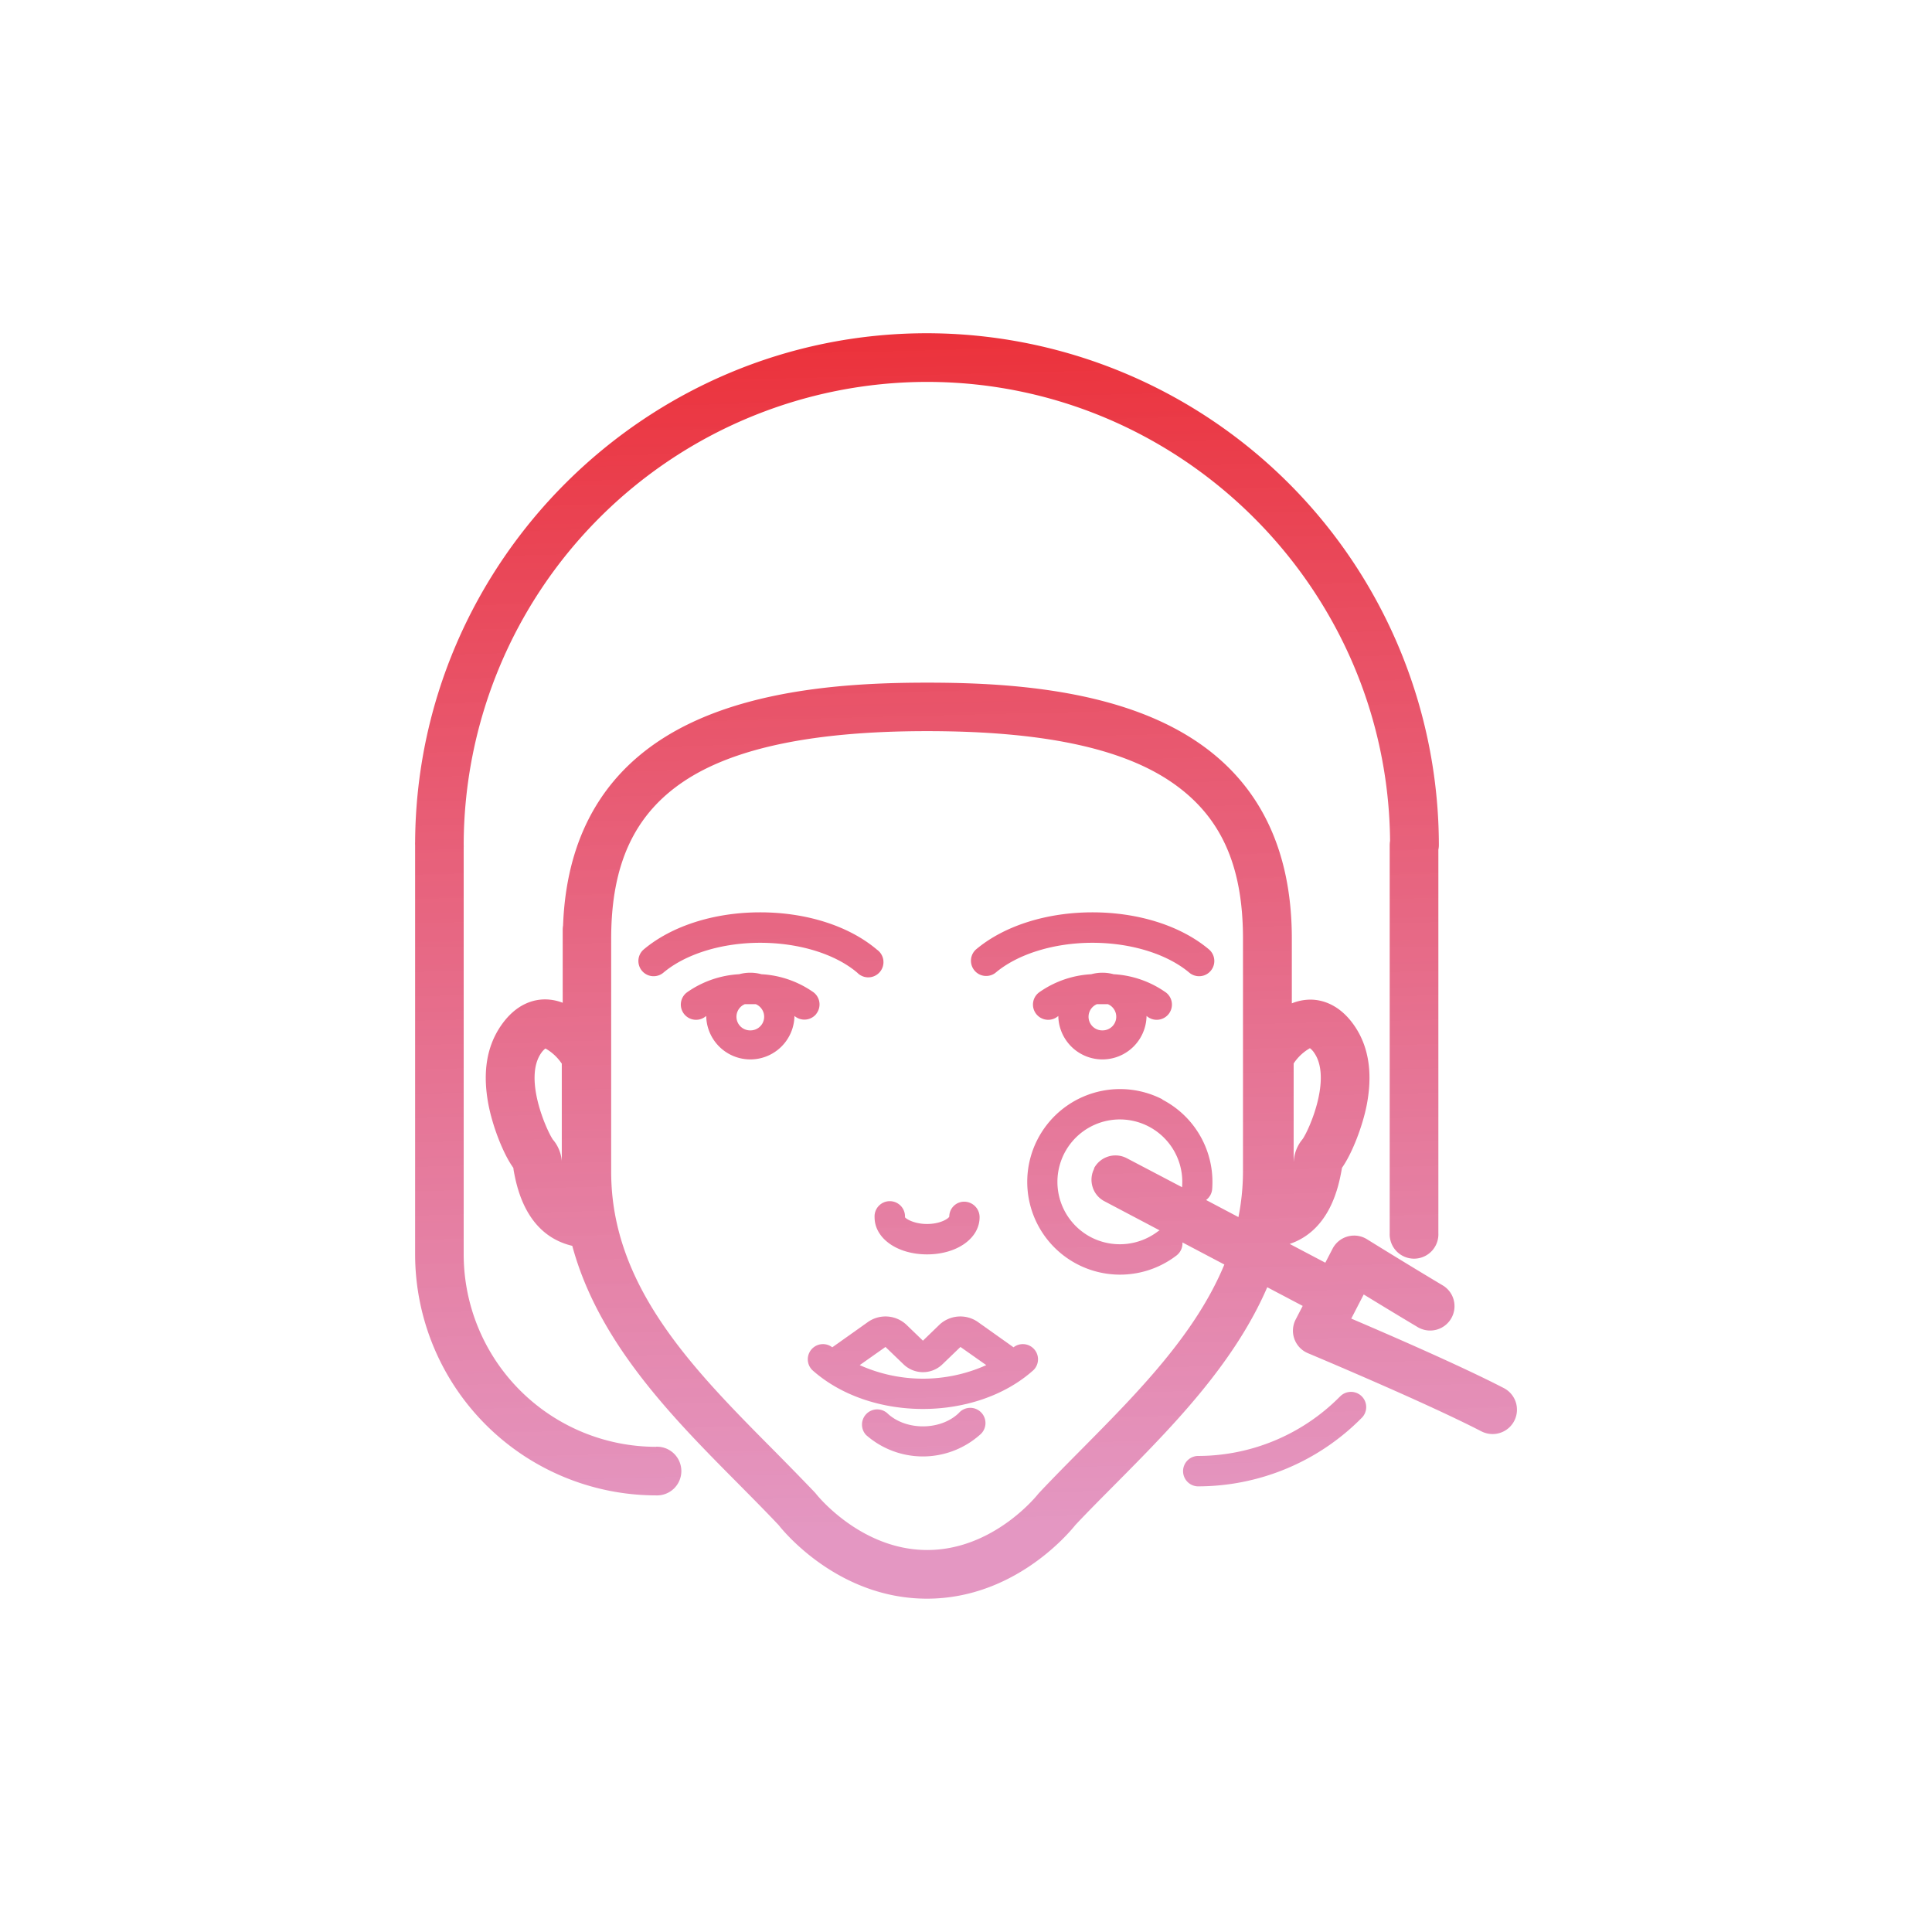 <svg id="Layer_1" data-name="Layer 1" xmlns="http://www.w3.org/2000/svg" xmlns:xlink="http://www.w3.org/1999/xlink" viewBox="0 0 425.2 425.2"><defs><style>.cls-1{fill:#fff;}.cls-2{fill:url(#linear-gradient);}.cls-3{fill:url(#linear-gradient-2);}.cls-4{fill:url(#linear-gradient-3);}.cls-5{fill:url(#linear-gradient-4);}.cls-6{fill:url(#linear-gradient-5);}.cls-7{fill:url(#linear-gradient-6);}.cls-8{fill:url(#linear-gradient-7);}.cls-9{fill:url(#linear-gradient-8);}.cls-10{fill:url(#linear-gradient-9);}.cls-11{fill:url(#linear-gradient-10);}</style><linearGradient id="linear-gradient" x1="198.27" y1="37.06" x2="205.77" y2="337.56" gradientUnits="userSpaceOnUse"><stop offset="0" stop-color="#ed2124"/><stop offset="1" stop-color="#dc7ab1" stop-opacity="0.78"/></linearGradient><linearGradient id="linear-gradient-2" x1="196.22" y1="37.11" x2="203.72" y2="337.61" xlink:href="#linear-gradient"/><linearGradient id="linear-gradient-3" x1="196.58" y1="37.1" x2="204.08" y2="337.6" xlink:href="#linear-gradient"/><linearGradient id="linear-gradient-4" x1="162.98" y1="37.94" x2="170.48" y2="338.44" xlink:href="#linear-gradient"/><linearGradient id="linear-gradient-5" x1="160.56" y1="38" x2="168.06" y2="338.5" xlink:href="#linear-gradient"/><linearGradient id="linear-gradient-6" x1="236.06" y1="36.12" x2="243.56" y2="336.62" xlink:href="#linear-gradient"/><linearGradient id="linear-gradient-7" x1="238.01" y1="36.07" x2="245.51" y2="336.57" xlink:href="#linear-gradient"/><linearGradient id="linear-gradient-8" x1="199.18" y1="37.04" x2="206.68" y2="337.54" xlink:href="#linear-gradient"/><linearGradient id="linear-gradient-9" x1="273.37" y1="35.18" x2="280.87" y2="335.68" xlink:href="#linear-gradient"/><linearGradient id="linear-gradient-10" x1="214.47" y1="36.65" x2="221.97" y2="337.15" xlink:href="#linear-gradient"/></defs><title>Artboard 1</title><rect class="cls-1" width="425.2" height="425.2"/><path class="cls-2" d="M192.48,267.89c0,4.66,5,8.18,11.55,8.18s11.56-3.52,11.56-8.18a3.4,3.4,0,0,0-3.34-3.42,3.28,3.28,0,0,0-3.33,3.29c-.21.46-2,1.62-4.89,1.62s-4.67-1.16-4.86-1.49a3.35,3.35,0,1,0-6.69,0Z"/><path class="cls-3" d="M211,311c-4.05,3.89-11.7,3.89-15.75,0a3.35,3.35,0,0,0-4.64,4.82,18.92,18.92,0,0,0,25,0A3.35,3.35,0,1,0,211,311Z"/><path class="cls-4" d="M223.06,296.52l-7.91-5.62a6.74,6.74,0,0,0-8.38.63l-3.65,3.53-3.66-3.53a6.72,6.72,0,0,0-8.37-.63l-7.92,5.62a3.34,3.34,0,0,0-4.41,5c6.38,5.71,15.37,8.57,24.36,8.57s18-2.86,24.35-8.57a3.34,3.34,0,0,0-4.41-5Zm-33.85,3.92,5.67-4,4,3.85a6.16,6.16,0,0,0,8.5,0l4-3.85,5.68,4A34,34,0,0,1,189.21,300.44Z"/><path class="cls-5" d="M188.67,214.07A3.35,3.35,0,1,0,193,209c-6.16-5.22-15.53-8.21-25.69-8.21s-19.52,3-25.69,8.21a3.35,3.35,0,0,0,4.33,5.11c4.9-4.15,12.88-6.62,21.36-6.62S183.78,209.92,188.67,214.07Z"/><path class="cls-6" d="M179.66,223.11a3.35,3.35,0,0,0-.59-4.7,21.92,21.92,0,0,0-11.48-4,9.37,9.37,0,0,0-4.93,0,22,22,0,0,0-11.48,4,3.35,3.35,0,1,0,4.11,5.29,1.7,1.7,0,0,1,.14-.1c0,.05,0,.11,0,.16a9.71,9.71,0,0,0,19.41,0,.86.86,0,0,0,0-.16.71.71,0,0,1,.14.1,3.36,3.36,0,0,0,4.7-.59Zm-14.53,3.66a3,3,0,0,1-1.2-5.77c.39,0,.79,0,1.2,0s.8,0,1.2,0a3,3,0,0,1-1.2,5.77Z"/><path class="cls-7" d="M266.13,209c-6.17-5.22-15.53-8.21-25.69-8.21s-19.53,3-25.69,8.21a3.35,3.35,0,0,0,4.32,5.11c4.9-4.15,12.89-6.62,21.37-6.62s16.46,2.47,21.36,6.62a3.35,3.35,0,0,0,4.33-5.11Z"/><path class="cls-8" d="M256.57,218.41a22,22,0,0,0-11.48-4,9.37,9.37,0,0,0-4.93,0,21.92,21.92,0,0,0-11.48,4,3.35,3.35,0,1,0,4.11,5.29l.13-.1v.16a9.71,9.71,0,0,0,19.41,0s0-.11,0-.16a.71.71,0,0,1,.14.1,3.35,3.35,0,1,0,4.11-5.29Zm-13.95,8.36a3,3,0,0,1-1.2-5.77c.4,0,.8,0,1.2,0s.81,0,1.2,0a3,3,0,0,1-1.2,5.77Z"/><path class="cls-9" d="M144.38,318.42a42.38,42.38,0,0,1-42.33-42.34V186.5a4,4,0,0,0,0-.5A102.06,102.06,0,0,1,204,84.05c55.75,0,101.43,45.31,101.93,101a5.92,5.92,0,0,0-.08.92v85.45a5.36,5.36,0,1,0,10.71,0V187a5.11,5.11,0,0,0,.11-1A112.79,112.79,0,0,0,204,73.34c-61.79,0-112.3,50.24-112.64,112a4.48,4.48,0,0,0,0,.64v90.08a53.1,53.1,0,0,0,53,53.05,5.36,5.36,0,1,0,0-10.71Z"/><path class="cls-10" d="M294.88,307.38a44,44,0,0,1-31.34,13.05,3.35,3.35,0,0,0,0,6.69,50.68,50.68,0,0,0,36.08-15,3.35,3.35,0,1,0-4.74-4.73Z"/><path class="cls-11" d="M331,305.51c-9.54-4.93-25.46-11.83-33.61-15.31l2.74-5.31c3.16,1.93,7.37,4.5,11.89,7.19a5.36,5.36,0,0,0,7.93-5.92,5.29,5.29,0,0,0-2.45-3.28c-8.37-5-15.79-9.61-16.63-10.13a5.35,5.35,0,0,0-7.6,2.08l-1.59,3.07-7.84-4.13c9-3.06,10.81-12.9,11.45-16.41l.06-.35c2.19-3.09,4.55-9.12,5.48-14,1.31-7,.36-12.82-2.83-17.38s-7-5.63-9.61-5.63a11,11,0,0,0-4.08.82V207.35c0-.12,0-.25,0-.38s0-.26,0-.39c0-22.39-9.3-38.28-27.65-47.23-16.72-8.17-38-9.11-52.59-9.11-14.23,0-35.07.9-51.68,8.7-18.1,8.49-27.68,23.56-28.47,44.76a6.07,6.07,0,0,0-.08.94v16.05a10.89,10.89,0,0,0-3.88-.74c-2.58,0-6.35,1-9.6,5.63S106.17,236,107.48,243c.93,4.93,3.3,11,5.48,14l.06.29,0,.13c.66,3.62,2.6,14.33,12.93,16.77,5.77,21.35,22.1,37.81,36.54,52.36,3.11,3.14,6.05,6.1,8.87,9.09,1.57,2,13.58,16.2,32.65,16.2s31.08-14.23,32.66-16.21c2.82-3,5.76-5.94,8.87-9.08,12.23-12.33,26-26.23,33.36-43.25l7.8,4.11-1.55,3a5.36,5.36,0,0,0,2.72,7.41c1,.43,25.8,10.81,38.15,17.19a5.42,5.42,0,0,0,2.46.6A5.36,5.36,0,0,0,331,305.51Zm-46.29-49.83V234.05a10.59,10.59,0,0,1,3.58-3.36,4,4,0,0,1,.93,1c3.88,5.55-1,16.75-2.53,19a8.37,8.37,0,0,0-1.95,4.77Zm-43.87,1.47a5.31,5.31,0,0,0-.38,4.08,5.26,5.26,0,0,0,2.62,3.15l12.13,6.4a4.05,4.05,0,0,0-.35.21,13.82,13.82,0,0,1-14.7,1.33,13.74,13.74,0,1,1,20-11.15s0,.08,0,.12L248,254.91a5.35,5.35,0,0,0-7.24,2.24Zm15-15.2a20.42,20.42,0,1,0,3.1,34.35,3.38,3.38,0,0,0,1.3-2.86l9.22,4.86C263.1,293.67,250.33,306.55,238,319l-.15.15c-3.17,3.2-6.17,6.23-9.09,9.33-.12.12-.24.27-.35.4s-9.7,12.25-24.34,12.25S179.79,329,179.71,328.91s-.23-.29-.37-.44c-3-3.13-6-6.2-9.23-9.46-17.5-17.64-35.6-35.88-35.6-61.08V206.58c0-16.35,5.11-27.37,16.07-34.67s28.56-11,53.45-11,42.39,3.59,53.46,11,16.07,18.32,16.07,34.67c0,.13,0,.25,0,.39s0,.25,0,.38v50.58a52.05,52.05,0,0,1-1,9.93l-7.12-3.76a3.32,3.32,0,0,0,1.34-2.42A20.41,20.41,0,0,0,255.81,242Zm-132.2-7.9v21.63l0-.16a8.36,8.36,0,0,0-2-4.77c-1.49-2.28-6.41-13.48-2.53-19a4.37,4.37,0,0,1,.93-1A10.65,10.65,0,0,1,123.61,234.05Z"/></svg>